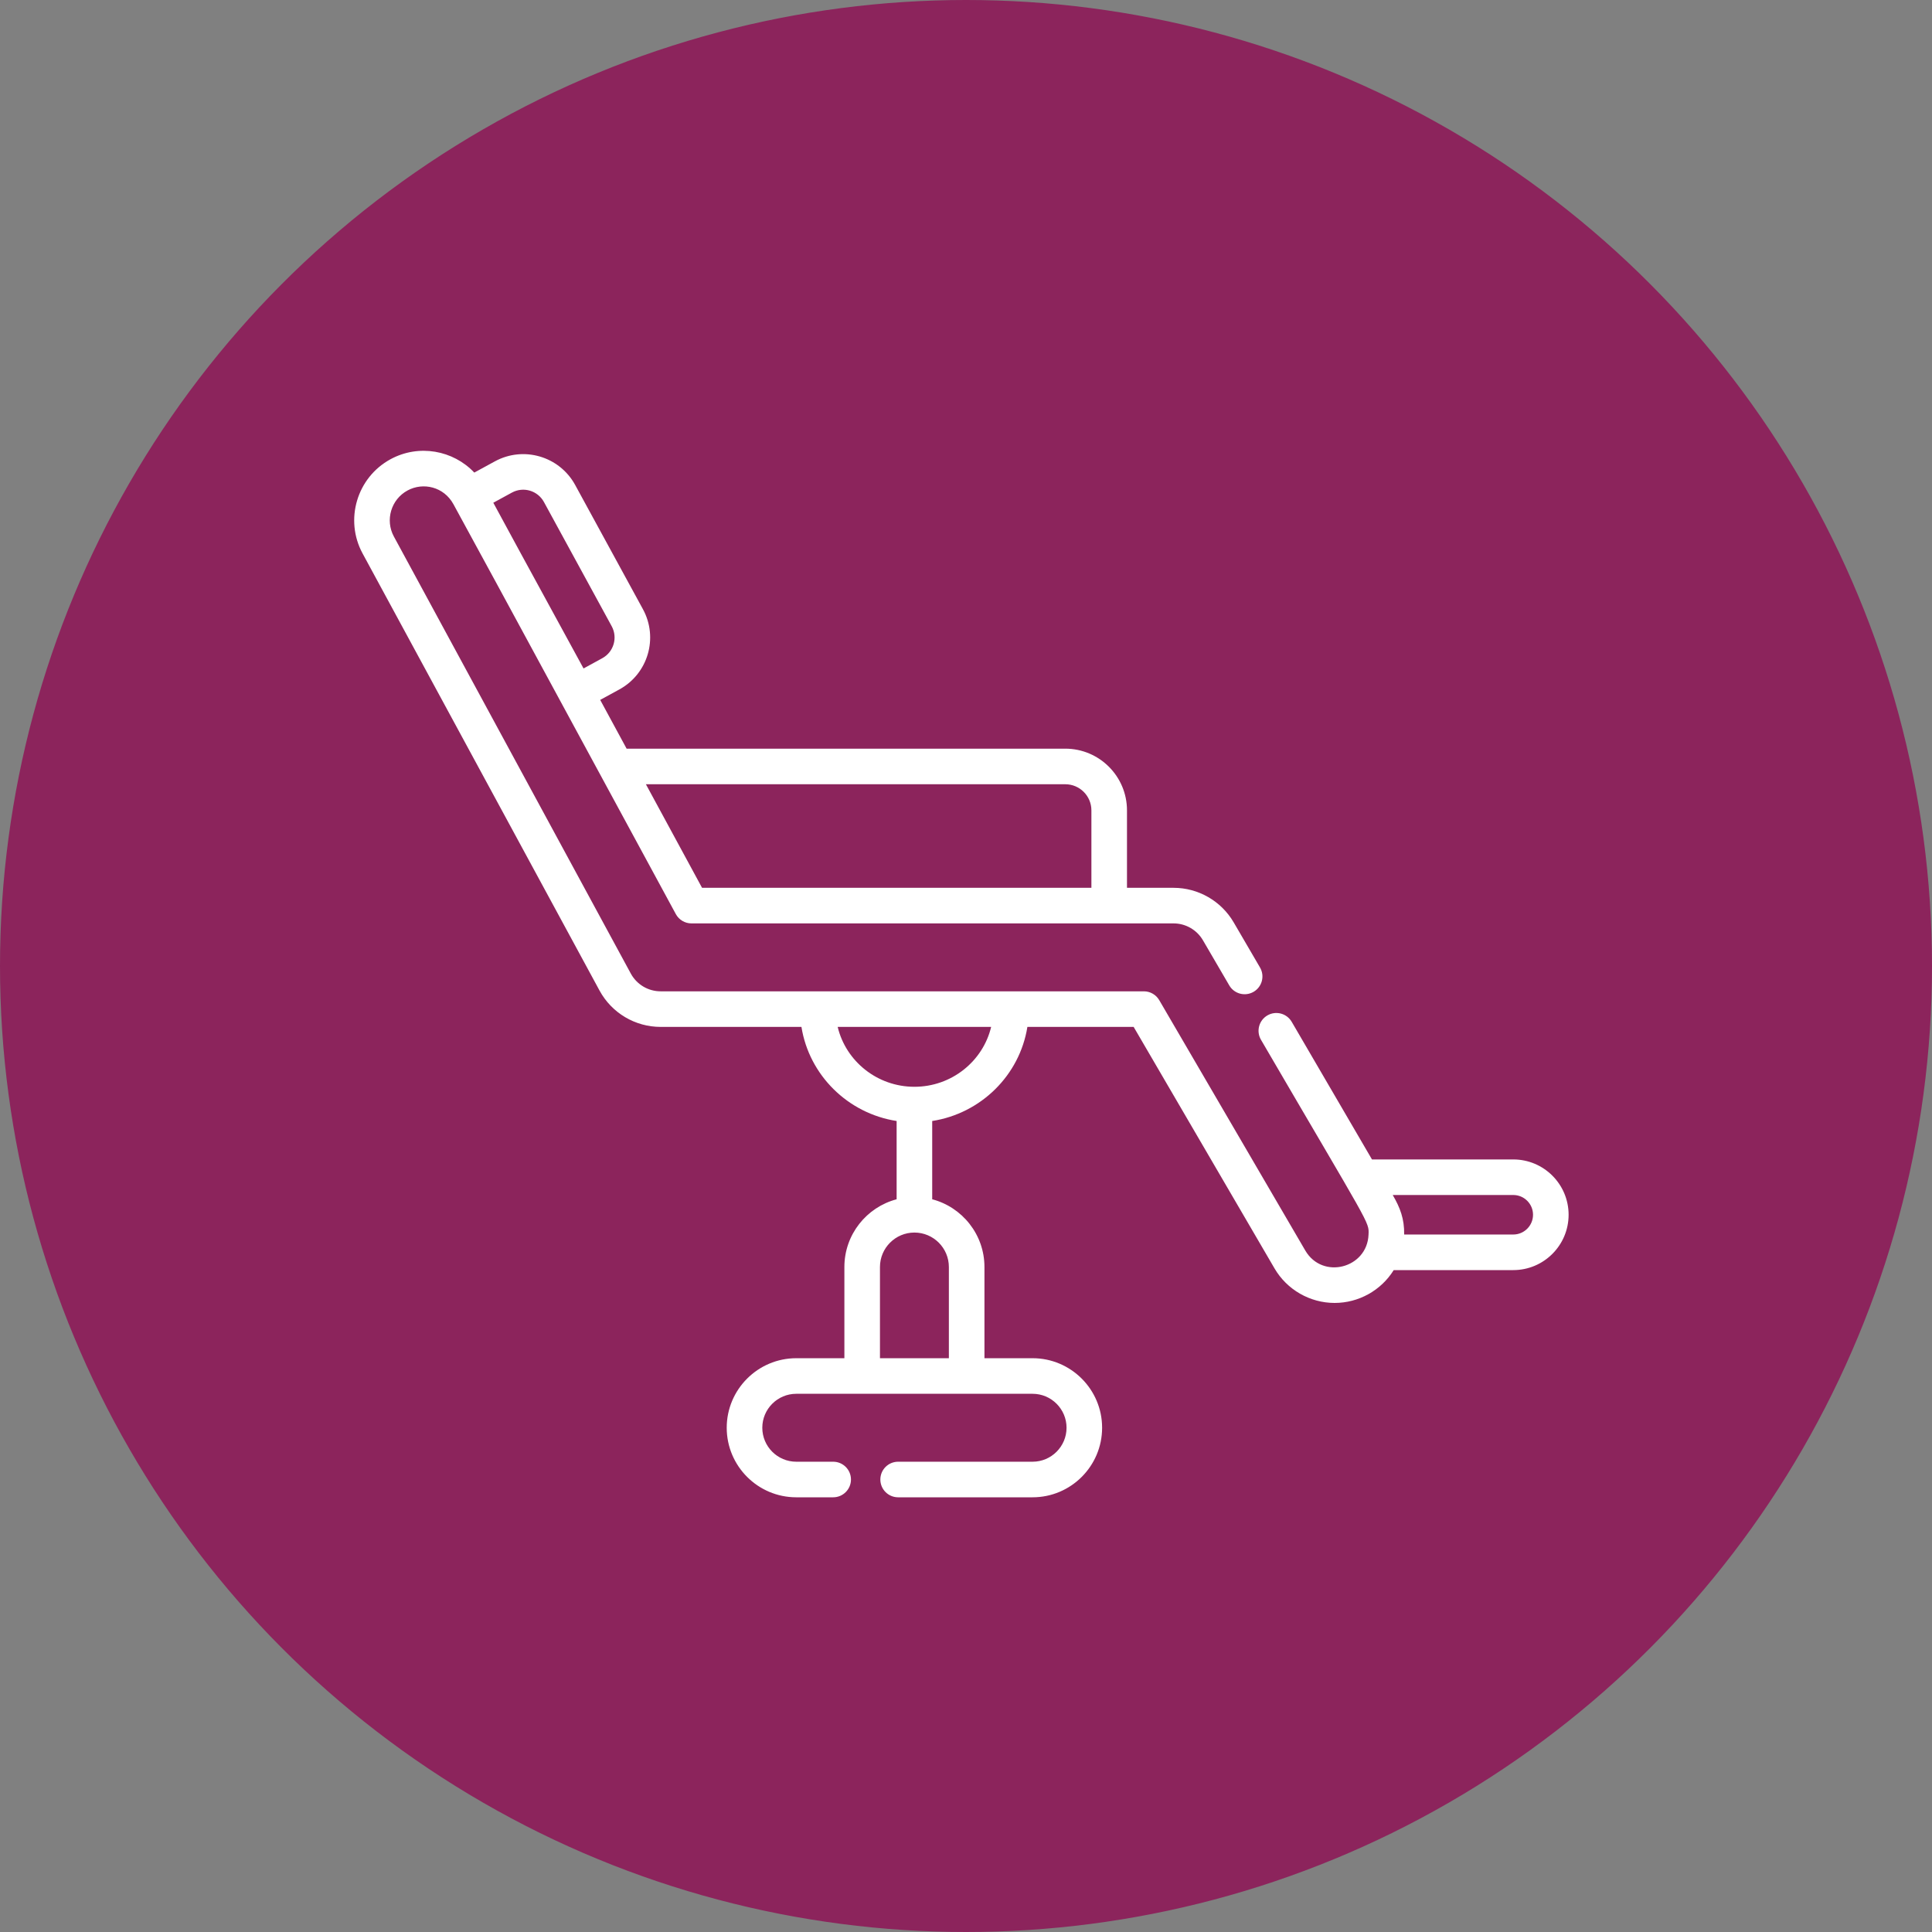 <?xml version="1.0" encoding="UTF-8"?> <svg xmlns="http://www.w3.org/2000/svg" width="120" height="120" viewBox="0 0 120 120" fill="none"><rect x="0" y="0" width="120" height="120" fill="#808080" stroke="none"/> <circle cx="60" cy="60" r="59.5" fill="#8C245C" stroke="#8C245C"></circle> <path d="M93.993 72.015H85.216L80.23 63.467C79.922 62.94 79.246 62.762 78.719 63.07C78.192 63.377 78.014 64.054 78.321 64.581C85.136 76.264 85.037 75.867 85.002 76.683C84.921 78.778 82.141 79.503 81.073 77.671L72.002 62.121C71.804 61.782 71.441 61.573 71.048 61.573C69.892 61.573 42.282 61.573 41.034 61.573C40.26 61.573 39.549 61.15 39.18 60.469L24.464 33.324C23.91 32.302 24.291 31.018 25.313 30.464C26.282 29.938 27.57 30.231 28.164 31.318C30.899 36.333 28.3 31.548 41.977 56.776C42.17 57.132 42.543 57.354 42.948 57.354C43.855 57.354 71.411 57.354 72.894 57.354C73.641 57.354 74.34 57.755 74.716 58.401L76.352 61.205C76.66 61.733 77.336 61.91 77.864 61.603C78.391 61.295 78.569 60.619 78.261 60.092L76.625 57.288C75.854 55.965 74.425 55.144 72.894 55.144H69.999V50.332C69.999 48.219 68.28 46.501 66.168 46.501H38.92L37.279 43.472L38.466 42.824C40.249 41.852 40.906 39.621 39.933 37.837L35.725 30.123C34.752 28.341 32.519 27.684 30.737 28.656L29.459 29.353C28.148 27.965 26.017 27.569 24.26 28.521C22.166 29.657 21.386 32.284 22.521 34.377L37.237 61.523C37.993 62.917 39.448 63.783 41.034 63.783H49.779C50.259 66.782 52.66 69.157 55.691 69.627V74.489C53.826 74.98 52.446 76.68 52.446 78.696V84.361H49.458C47.076 84.361 45.138 86.299 45.138 88.68C45.138 91.062 47.076 93 49.458 93H51.75C52.36 93 52.855 92.505 52.855 91.895C52.855 91.285 52.36 90.79 51.75 90.79H49.458C48.294 90.79 47.348 89.844 47.348 88.68C47.348 87.517 48.294 86.571 49.458 86.571C59.228 86.571 54.455 86.571 64.135 86.571C65.298 86.571 66.245 87.517 66.245 88.68C66.245 89.844 65.298 90.79 64.135 90.79H55.785C55.174 90.79 54.68 91.285 54.68 91.895C54.68 92.505 55.174 93 55.785 93H64.135C66.517 93 68.454 91.062 68.454 88.68C68.454 86.299 66.516 84.361 64.135 84.361H61.146V78.696C61.146 76.679 59.766 74.979 57.901 74.489V69.627C60.932 69.157 63.333 66.783 63.813 63.783H70.413L79.164 78.785C79.935 80.107 81.365 80.928 82.897 80.928H82.898C84.379 80.928 85.779 80.158 86.566 78.888H93.993C95.888 78.888 97.429 77.346 97.429 75.451C97.429 73.556 95.888 72.015 93.993 72.015ZM66.167 48.711C67.061 48.711 67.789 49.438 67.789 50.332V55.144H43.606L40.118 48.711H66.167ZM31.795 30.596C32.517 30.202 33.403 30.48 33.785 31.181L37.993 38.895C38.381 39.606 38.119 40.496 37.407 40.884L36.245 41.519C31.396 32.63 32.525 34.704 30.64 31.226L31.795 30.596ZM58.936 78.696V84.361H54.656V78.696C54.656 77.516 55.616 76.556 56.796 76.556C57.976 76.556 58.936 77.516 58.936 78.696ZM56.796 67.502C54.482 67.502 52.538 65.912 52.03 63.783H61.562C61.054 65.912 59.11 67.502 56.796 67.502ZM93.993 76.678H87.215C87.232 75.706 86.963 75.01 86.505 74.224H93.993C94.669 74.224 95.219 74.775 95.219 75.451C95.219 76.127 94.669 76.678 93.993 76.678Z" fill="white"></path> </svg> 